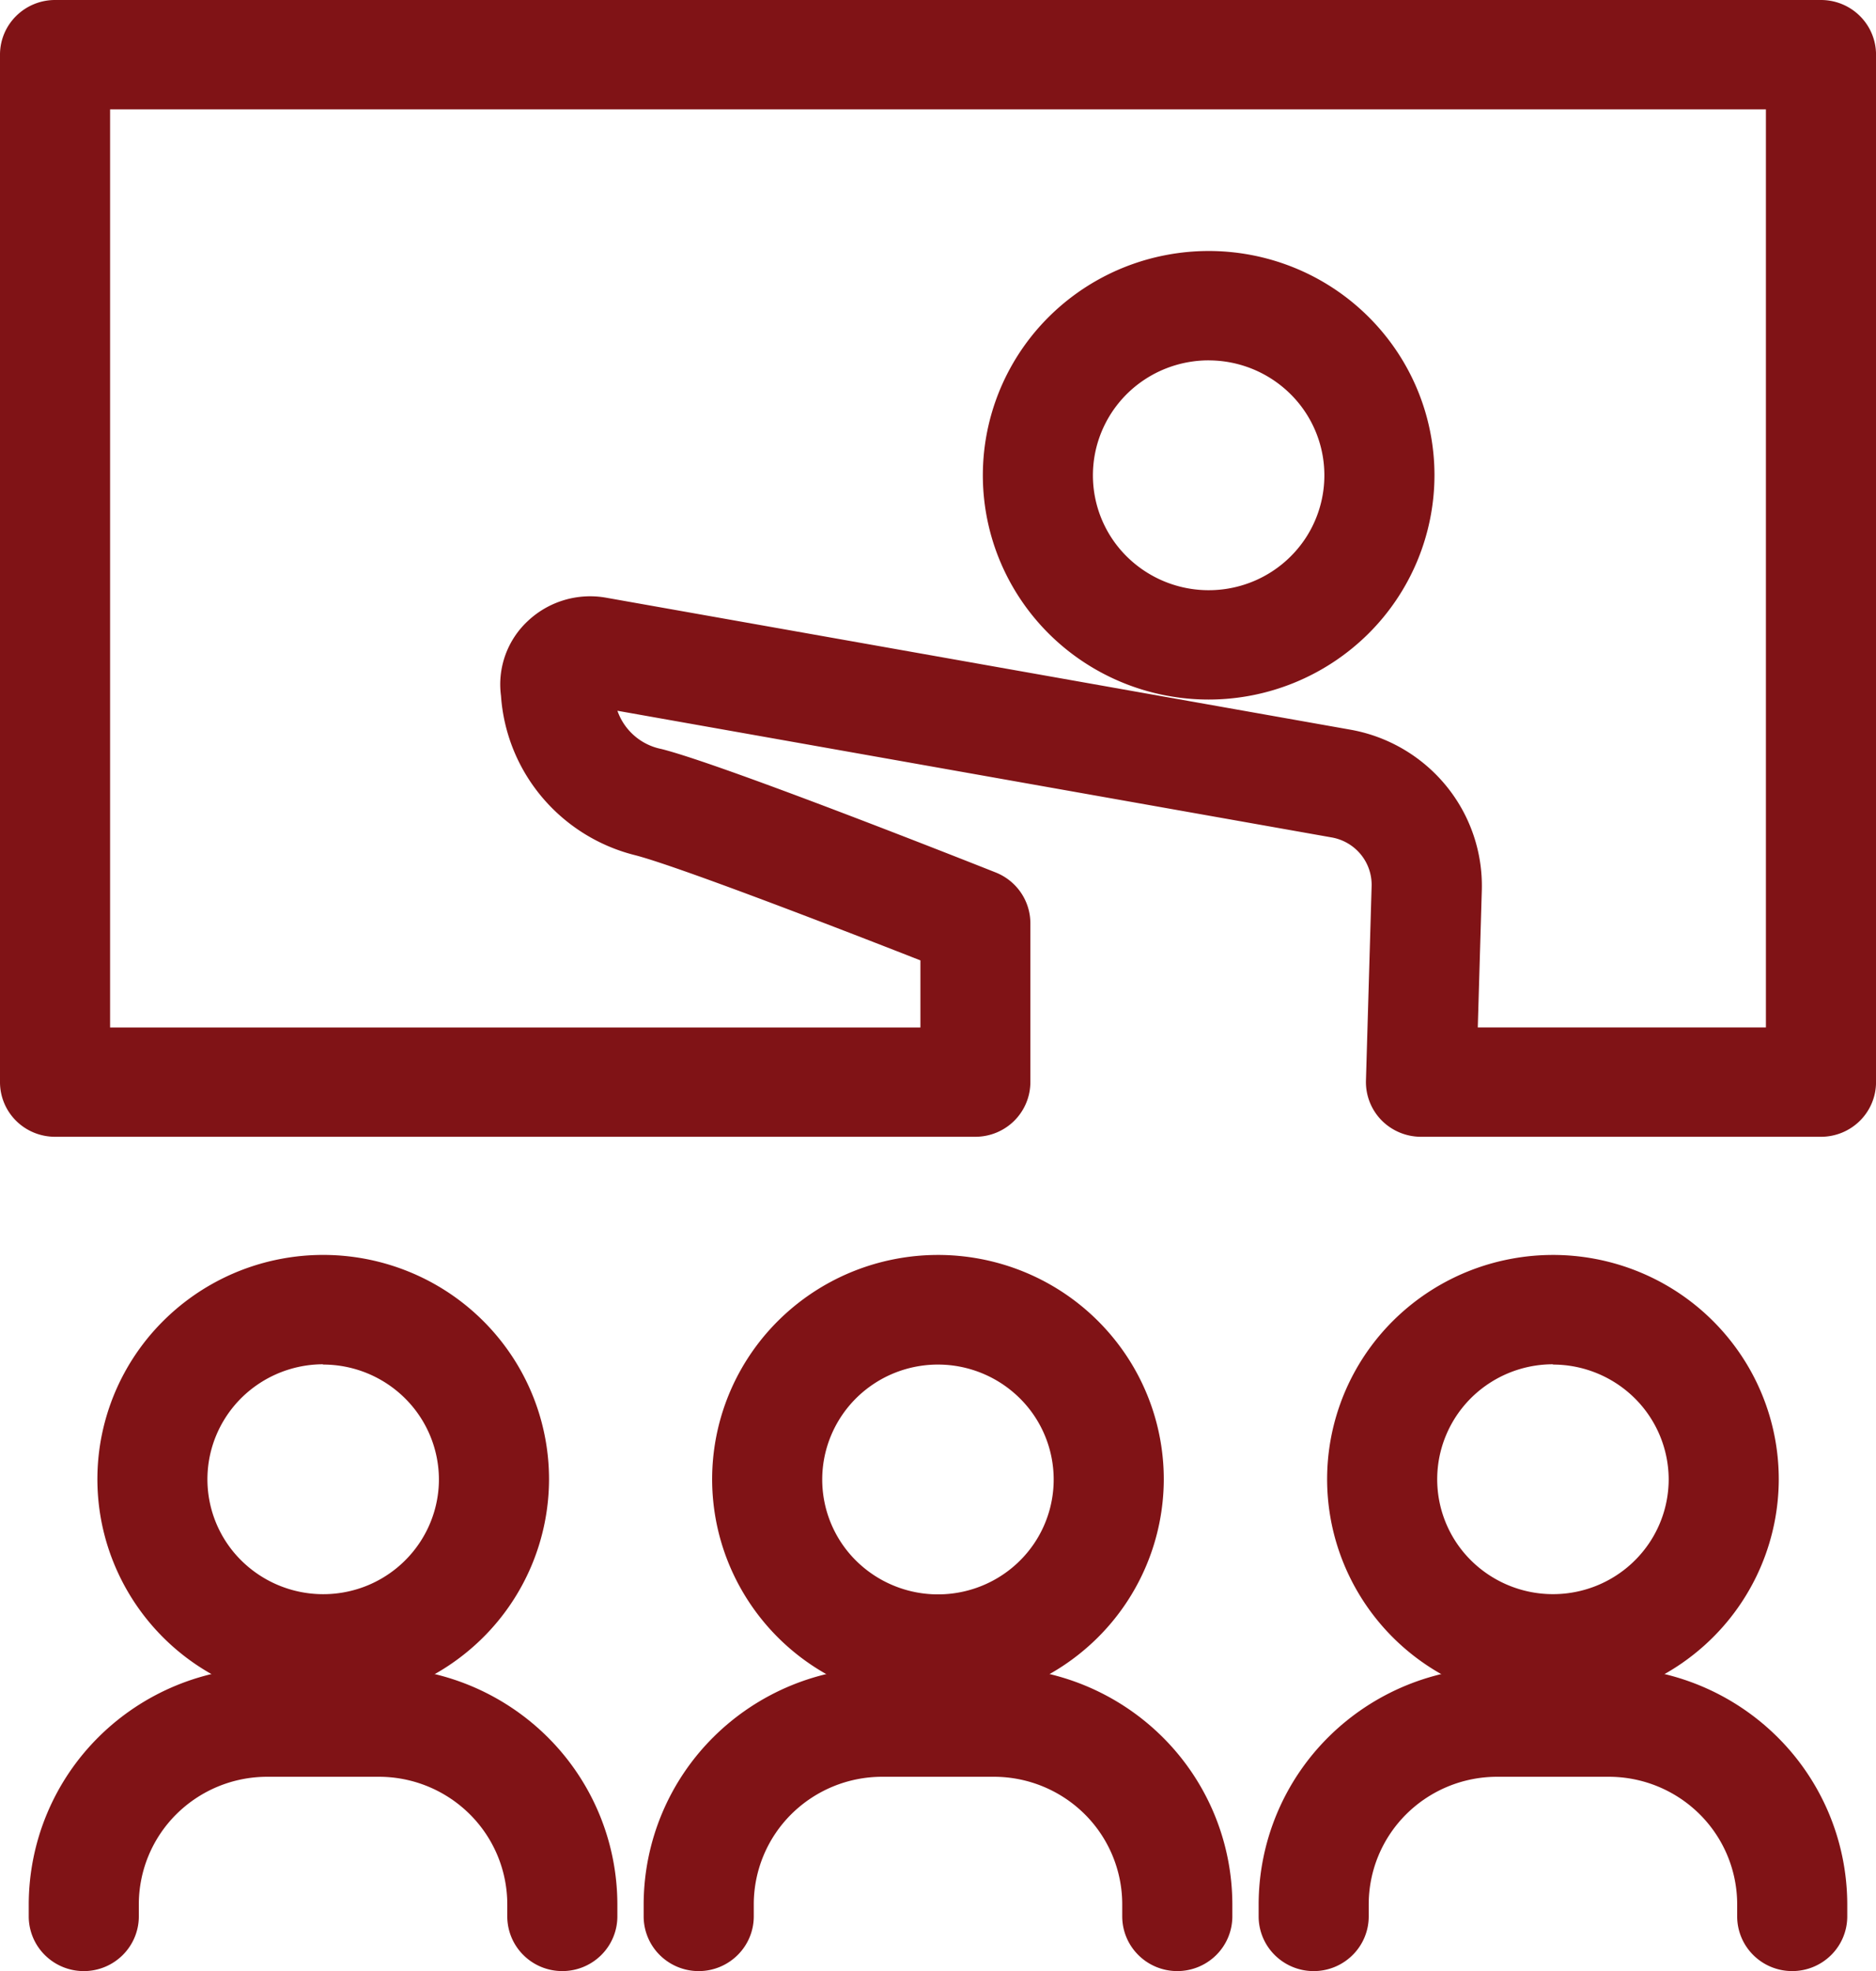<svg width="59" height="62" fill="none" xmlns="http://www.w3.org/2000/svg"><path d="M57.269 35.757h-12.58a1.742 1.742 0 01-1.242-.521 1.72 1.72 0 01-.488-1.249l.178-6.103a1.508 1.508 0 00-.342-1.01 1.526 1.526 0 00-.927-.535l-22.45-3.982a1.848 1.848 0 001.385 1.203c1.94.49 9.641 3.538 10.514 3.884.32.128.596.348.79.633.194.284.298.62.298.964v4.997c0 .456-.183.893-.507 1.216a1.737 1.737 0 01-1.224.503H1.73c-.459 0-.9-.181-1.224-.503A1.714 1.714 0 010 34.038V1.719C0 1.263.182.826.507.504A1.737 1.737 0 011.731 0H57.27c.459 0 .9.181 1.224.504.325.322.507.76.507 1.215v32.319c0 .456-.182.893-.507 1.216a1.737 1.737 0 01-1.224.503zm-10.793-3.439h9.062V3.44H3.462v28.88h25.485v-2.111c-2.786-1.094-7.725-2.994-8.992-3.314a5.601 5.601 0 01-2.916-1.83 5.54 5.54 0 01-1.283-3.18 2.724 2.724 0 01.847-2.354 2.86 2.86 0 012.45-.732l23.435 4.156a5.029 5.029 0 012.992 1.761 4.967 4.967 0 011.123 3.27l-.127 4.333z" fill="#801316"/><path d="M38.014 22.004a7.136 7.136 0 01-3.947-1.189 7.065 7.065 0 01-2.616-3.166 7.01 7.01 0 01-.404-4.076 7.04 7.04 0 011.944-3.612 7.117 7.117 0 013.637-1.93 7.147 7.147 0 014.104.401 7.093 7.093 0 013.187 2.6 7.02 7.02 0 011.195 3.92 7.038 7.038 0 01-2.082 4.984 7.134 7.134 0 01-5.018 2.068zm0-10.669c-.72 0-1.424.212-2.023.609a3.621 3.621 0 00-1.341 1.622 3.593 3.593 0 00.788 3.94 3.663 3.663 0 003.966.785 3.635 3.635 0 001.634-1.33 3.598 3.598 0 00-.452-4.565 3.656 3.656 0 00-2.572-1.06zM10.159 53.583a7.136 7.136 0 01-3.944-1.192 7.064 7.064 0 01-2.613-3.168 7.01 7.01 0 01-.402-4.075 7.04 7.04 0 011.946-3.61 7.117 7.117 0 013.637-1.93 7.147 7.147 0 014.103.404 7.093 7.093 0 013.186 2.6 7.022 7.022 0 011.195 3.919 7.039 7.039 0 01-2.085 4.986 7.134 7.134 0 01-5.023 2.066zm0-10.67a3.658 3.658 0 00-2.02.613A3.622 3.622 0 006.8 45.149a3.593 3.593 0 00.792 3.939 3.663 3.663 0 003.966.782 3.635 3.635 0 001.632-1.332c.4-.594.614-1.293.614-2.007a3.607 3.607 0 00-1.072-2.553 3.655 3.655 0 00-2.574-1.056v-.008z" fill="#801316"/><path d="M17.685 62c-.46 0-.9-.181-1.224-.504a1.714 1.714 0 01-.507-1.215V59.9a3.999 3.999 0 00-1.183-2.837 4.053 4.053 0 00-2.857-1.175h-3.51a4.053 4.053 0 00-2.855 1.175A3.999 3.999 0 004.366 59.9v.38c0 .457-.183.894-.507 1.216a1.737 1.737 0 01-2.448 0 1.714 1.714 0 01-.507-1.215V59.9a7.435 7.435 0 012.2-5.266 7.536 7.536 0 015.301-2.185h3.51a7.536 7.536 0 015.301 2.185 7.435 7.435 0 012.2 5.266v.38c0 .457-.183.894-.507 1.216a1.737 1.737 0 01-1.224.504zM29.5 53.583a7.136 7.136 0 01-3.946-1.189 7.065 7.065 0 01-2.616-3.166 7.01 7.01 0 01-.405-4.075 7.04 7.04 0 011.944-3.613 7.117 7.117 0 013.636-1.93 7.147 7.147 0 014.103.4 7.092 7.092 0 013.188 2.599 7.021 7.021 0 011.197 3.92 7.04 7.04 0 01-2.082 4.985 7.135 7.135 0 01-5.019 2.069zm0-10.661c-.72 0-1.424.211-2.023.609a3.62 3.62 0 00-1.34 1.622 3.593 3.593 0 00.788 3.94 3.663 3.663 0 003.967.783 3.633 3.633 0 001.634-1.33 3.598 3.598 0 00-.454-4.564 3.656 3.656 0 00-2.572-1.06z" fill="#801316"/><path d="M37.026 62c-.46 0-.9-.181-1.224-.504a1.714 1.714 0 01-.508-1.215V59.9a3.999 3.999 0 00-1.182-2.837 4.053 4.053 0 00-2.857-1.175h-3.51a4.053 4.053 0 00-2.856 1.175 3.999 3.999 0 00-1.183 2.837v.38c0 .457-.183.894-.508 1.216a1.737 1.737 0 01-2.448 0 1.714 1.714 0 01-.507-1.215V59.9a7.435 7.435 0 012.2-5.266 7.536 7.536 0 015.302-2.185h3.51a7.536 7.536 0 015.302 2.185 7.435 7.435 0 012.2 5.266v.38c0 .457-.183.894-.507 1.216a1.737 1.737 0 01-1.224.504zm11.815-8.417a7.136 7.136 0 01-3.946-1.189 7.065 7.065 0 01-2.616-3.166 7.01 7.01 0 01-.405-4.075 7.04 7.04 0 011.943-3.613 7.117 7.117 0 013.637-1.93 7.147 7.147 0 014.103.4 7.092 7.092 0 013.188 2.599 7.021 7.021 0 011.197 3.92 7.04 7.04 0 01-2.082 4.985 7.135 7.135 0 01-5.02 2.069zm0-10.67c-.72 0-1.424.212-2.023.61a3.62 3.62 0 00-1.34 1.622 3.593 3.593 0 00.788 3.94 3.662 3.662 0 003.967.784 3.635 3.635 0 001.634-1.332c.4-.594.613-1.294.613-2.009a3.608 3.608 0 00-1.07-2.549 3.657 3.657 0 00-2.57-1.057v-.008z" fill="#801316"/><path d="M56.365 62c-.459 0-.9-.181-1.224-.504a1.713 1.713 0 01-.507-1.216v-.38a3.999 3.999 0 00-1.183-2.837 4.053 4.053 0 00-2.856-1.175h-3.51a4.053 4.053 0 00-2.856 1.175 3.998 3.998 0 00-1.183 2.837v.38c0 .456-.182.894-.507 1.216a1.737 1.737 0 01-2.448 0 1.714 1.714 0 01-.507-1.216v-.38a7.435 7.435 0 012.2-5.266 7.536 7.536 0 015.302-2.185h3.51a7.536 7.536 0 015.3 2.185 7.435 7.435 0 012.2 5.266v.38c0 .456-.182.894-.507 1.216a1.737 1.737 0 01-1.224.504z" fill="#801316"/></svg>